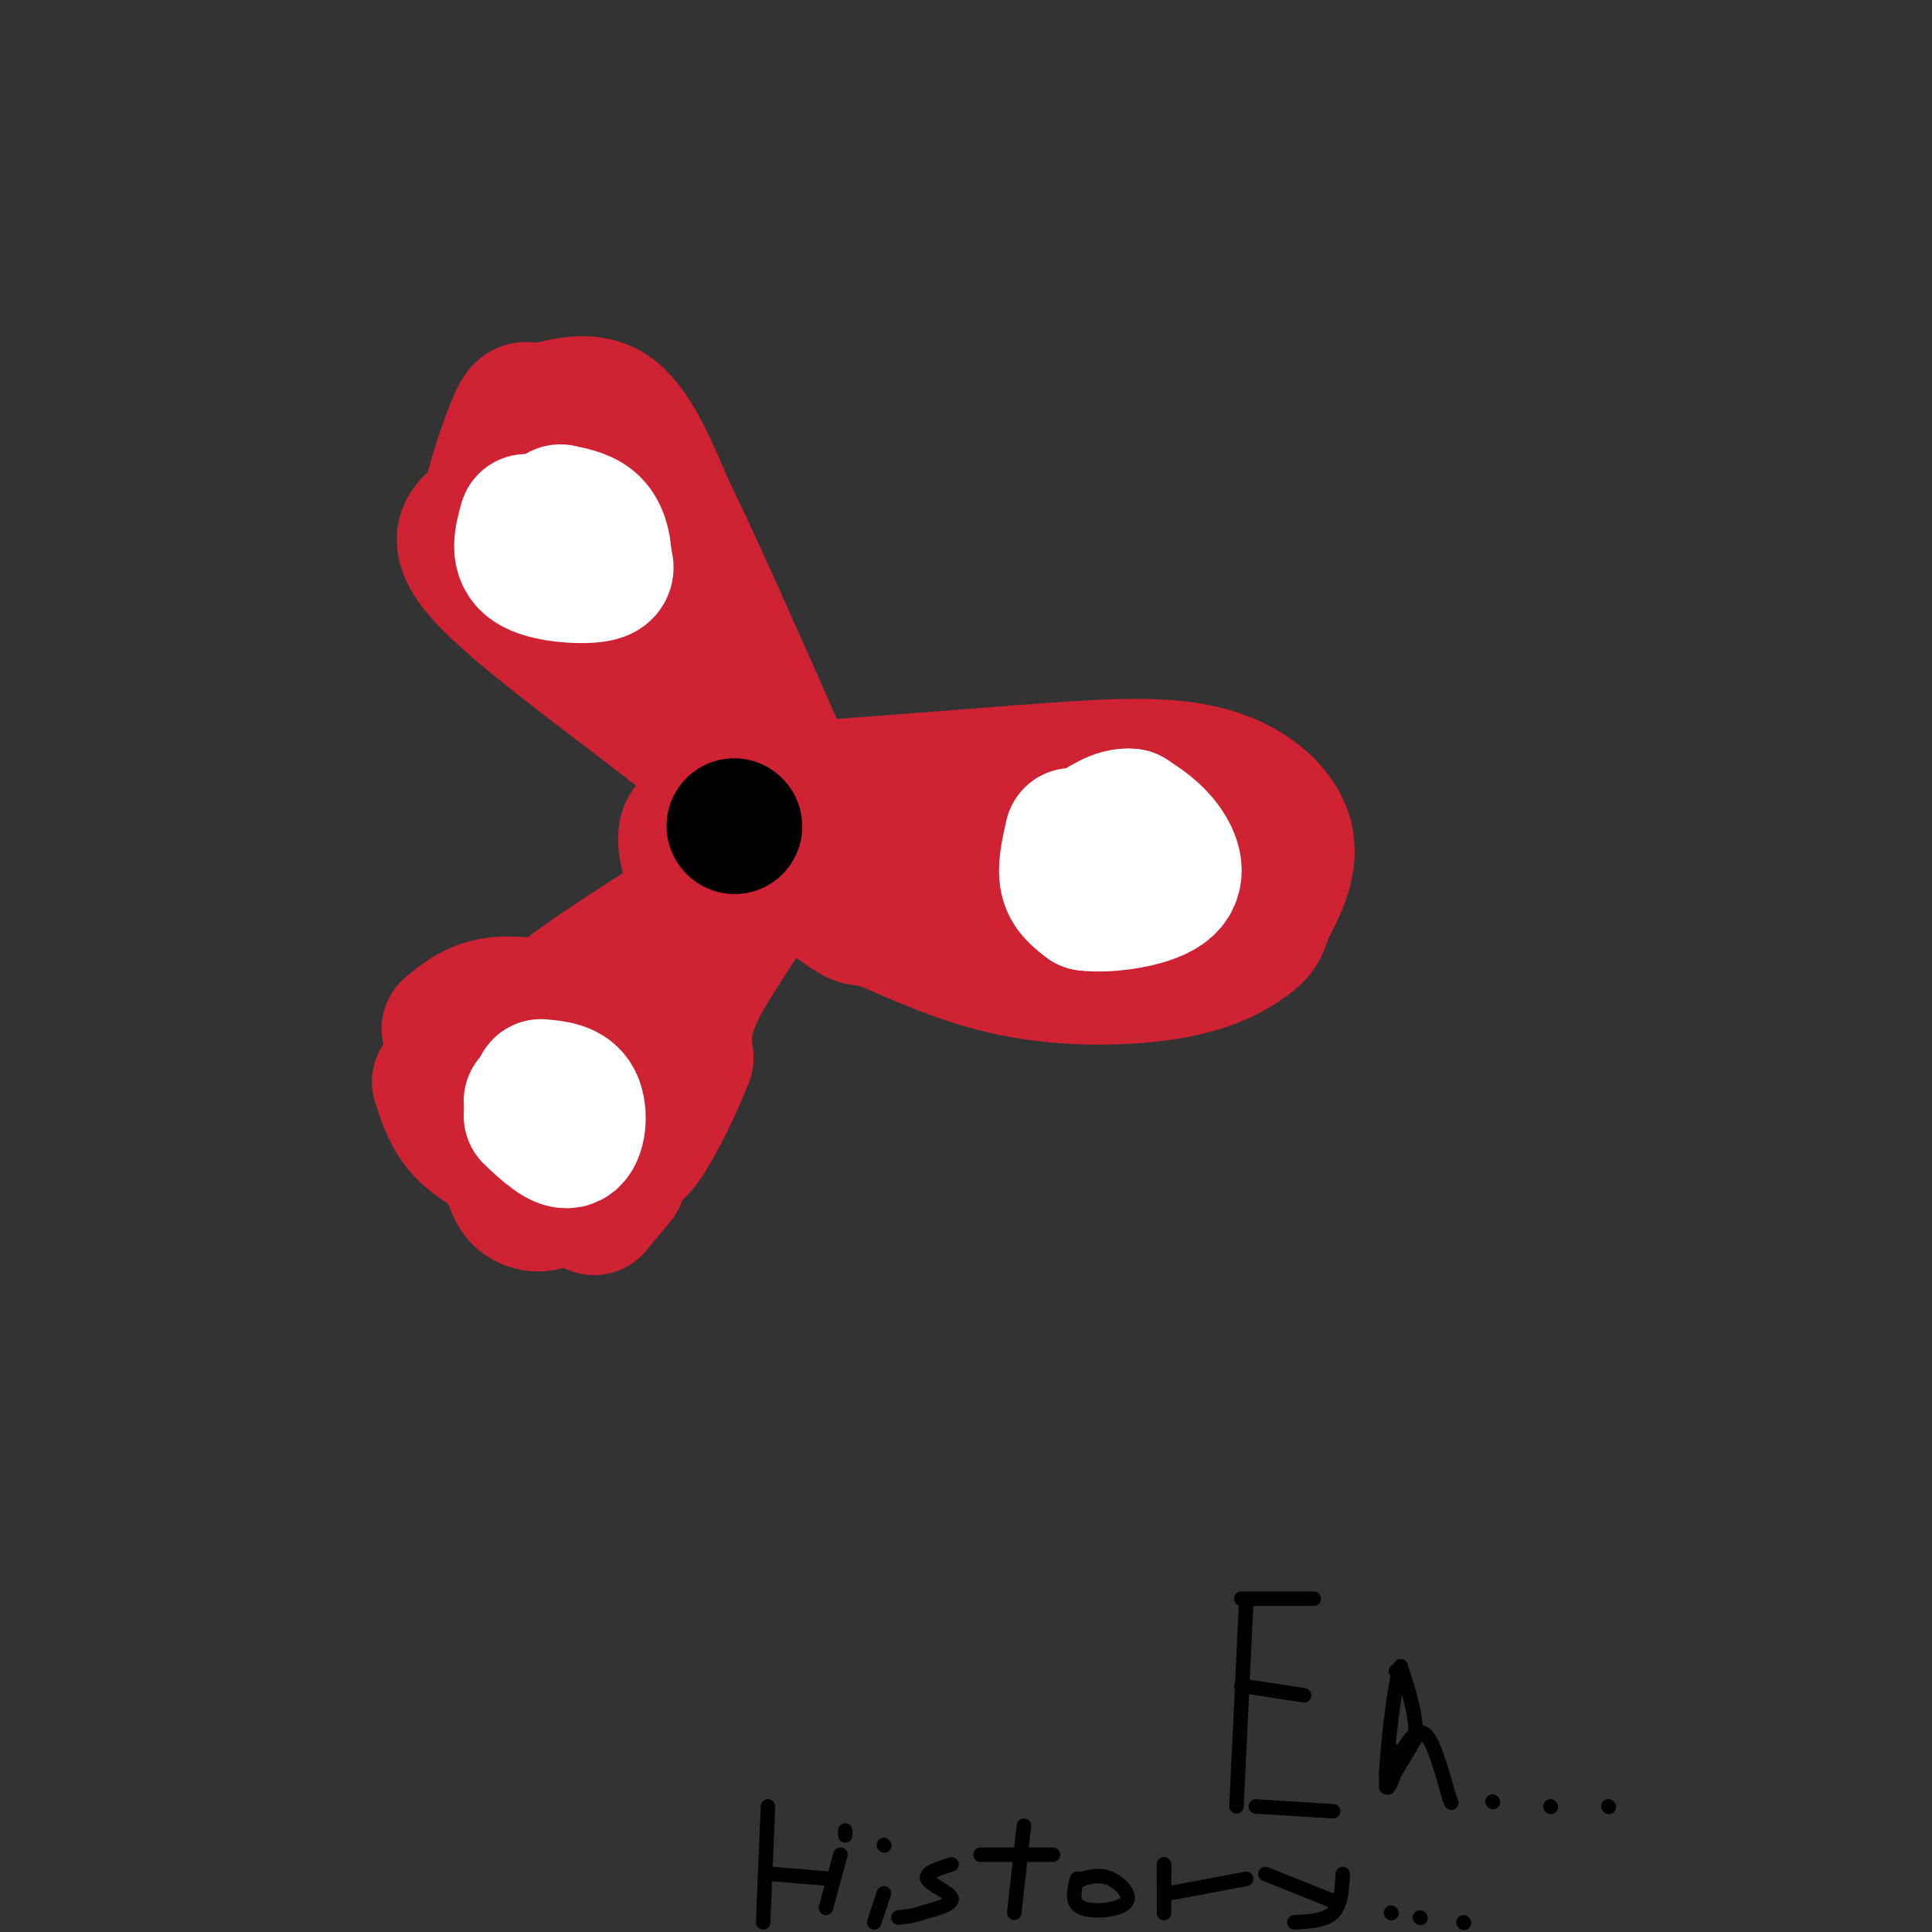 <svg viewBox='0 0 400 400' version='1.1' xmlns='http://www.w3.org/2000/svg' xmlns:xlink='http://www.w3.org/1999/xlink'><rect x="0" y="0" width="400" height="400" fill="#333333" stroke="none"/><g fill='none' stroke='#cf2233' stroke-width='28' stroke-linecap='round' stroke-linejoin='round'><path d='M95,223c0.000,0.000 2.000,7.000 2,7'/><path d='M123,250c0.000,0.000 5.000,-6.000 5,-6'/><path d='M120,210c-6.250,-1.250 -12.500,-2.500 -17,-2c-4.500,0.500 -7.250,2.750 -10,5'/><path d='M91,224c1.167,3.583 2.333,7.167 5,10c2.667,2.833 6.833,4.917 11,7'/><path d='M122,239c0.000,0.000 2.000,-3.000 2,-3'/><path d='M125,227c-0.465,-3.510 -0.930,-7.020 -3,-9c-2.070,-1.980 -5.746,-2.431 -9,-3c-3.254,-0.569 -6.087,-1.257 -9,0c-2.913,1.257 -5.905,4.458 -5,9c0.905,4.542 5.706,10.424 10,14c4.294,3.576 8.079,4.848 11,5c2.921,0.152 4.977,-0.814 6,-3c1.023,-2.186 1.011,-5.593 1,-9'/><path d='M127,231c-0.062,-4.317 -0.718,-10.611 -5,-14c-4.282,-3.389 -12.191,-3.874 -17,-1c-4.809,2.874 -6.517,9.107 -6,14c0.517,4.893 3.258,8.447 6,12'/><path d='M105,242c1.295,3.075 1.533,4.762 3,6c1.467,1.238 4.164,2.026 7,0c2.836,-2.026 5.810,-6.864 7,-11c1.190,-4.136 0.595,-7.568 0,-11'/><path d='M122,226c-1.422,-4.778 -4.978,-11.222 -6,-15c-1.022,-3.778 0.489,-4.889 2,-6'/><path d='M118,205c7.000,-5.333 23.500,-15.667 40,-26'/><path d='M158,179c3.733,0.311 -6.933,14.089 -12,23c-5.067,8.911 -4.533,12.956 -4,17'/><path d='M142,219c-2.756,7.222 -7.644,16.778 -10,19c-2.356,2.222 -2.178,-2.889 -2,-8'/><path d='M130,230c-0.267,-4.222 0.067,-10.778 4,-19c3.933,-8.222 11.467,-18.111 19,-28'/><path d='M153,183c4.778,-6.489 7.222,-8.711 5,-13c-2.222,-4.289 -9.111,-10.644 -16,-17'/><path d='M142,153c-11.600,-9.356 -32.600,-24.244 -41,-33c-8.400,-8.756 -4.200,-11.378 0,-14'/><path d='M101,106c1.241,-6.411 4.343,-15.440 6,-19c1.657,-3.560 1.869,-1.651 5,-2c3.131,-0.349 9.180,-2.957 14,0c4.820,2.957 8.410,11.478 12,20'/><path d='M138,105c6.000,12.167 15.000,32.583 24,53'/><path d='M162,158c5.091,10.726 5.818,11.040 -1,5c-6.818,-6.040 -21.182,-18.434 -28,-24c-6.818,-5.566 -6.091,-4.305 -7,-7c-0.909,-2.695 -3.455,-9.348 -6,-16'/><path d='M120,116c-2.583,-5.464 -6.042,-11.125 -1,-7c5.042,4.125 18.583,18.036 25,28c6.417,9.964 5.708,15.982 5,22'/><path d='M149,159c-0.111,4.711 -2.889,5.489 7,5c9.889,-0.489 32.444,-2.244 55,-4'/><path d='M211,160c16.048,-1.202 28.667,-2.208 38,0c9.333,2.208 15.381,7.631 17,13c1.619,5.369 -1.190,10.685 -4,16'/><path d='M262,189c-1.018,3.502 -1.561,4.258 -4,6c-2.439,1.742 -6.772,4.469 -15,6c-8.228,1.531 -20.351,1.866 -31,0c-10.649,-1.866 -19.825,-5.933 -29,-10'/><path d='M183,191c-5.360,-1.502 -4.262,-0.258 -7,-2c-2.738,-1.742 -9.314,-6.469 -7,-9c2.314,-2.531 13.518,-2.866 24,-2c10.482,0.866 20.241,2.933 30,5'/><path d='M223,183c7.378,-0.244 10.822,-3.356 13,-4c2.178,-0.644 3.089,1.178 4,3'/><path d='M147,171c-2.356,-0.400 -4.711,-0.800 -5,2c-0.289,2.800 1.489,8.800 4,10c2.511,1.200 5.756,-2.400 9,-6'/><path d='M155,177c1.654,-1.815 1.289,-3.352 -1,-6c-2.289,-2.648 -6.501,-6.405 -8,-6c-1.499,0.405 -0.285,4.973 1,7c1.285,2.027 2.643,1.514 4,1'/><path d='M151,173c0.833,0.167 0.917,0.083 1,0'/></g>
<g fill='none' stroke='#000000' stroke-width='28' stroke-linecap='round' stroke-linejoin='round'><path d='M152,171c0.000,0.000 0.100,0.100 0.1,0.1'/><path d='M231,178c0.000,0.000 0.100,0.100 0.1,0.1'/><path d='M231,178c-2.000,1.833 -4.000,3.667 -4,5c0.000,1.333 2.000,2.167 4,3'/><path d='M231,186c0.667,0.500 0.333,0.250 0,0'/></g>
<g fill='none' stroke='#ffffff' stroke-width='28' stroke-linecap='round' stroke-linejoin='round'><path d='M222,173c-0.750,3.333 -1.500,6.667 -1,9c0.500,2.333 2.250,3.667 4,5'/><path d='M225,187c4.155,0.560 12.542,-0.542 16,-3c3.458,-2.458 1.988,-6.274 0,-9c-1.988,-2.726 -4.494,-4.363 -7,-6'/><path d='M234,169c-2.667,-0.333 -5.833,1.833 -9,4'/><path d='M109,108c-0.978,3.511 -1.956,7.022 1,9c2.956,1.978 9.844,2.422 13,2c3.156,-0.422 2.578,-1.711 2,-3'/><path d='M125,116c0.178,-1.889 -0.378,-5.111 -2,-7c-1.622,-1.889 -4.311,-2.444 -7,-3'/><path d='M113,228c0.000,0.000 -3.000,0.000 -3,0'/><path d='M110,231c3.111,2.933 6.222,5.867 8,5c1.778,-0.867 2.222,-5.533 1,-8c-1.222,-2.467 -4.111,-2.733 -7,-3'/></g>
<g fill='none' stroke='#000000' stroke-width='3' stroke-linecap='round' stroke-linejoin='round'><path d='M258,332c0.000,0.000 -2.000,42.000 -2,42'/><path d='M257,331c0.000,0.000 15.000,0.000 15,0'/><path d='M257,349c0.000,0.000 13.000,2.000 13,2'/><path d='M260,374c0.000,0.000 16.000,1.000 16,1'/><path d='M289,346c0.000,0.000 0.100,0.100 0.1,0.1'/><path d='M288,362c0.000,0.000 -1.000,5.000 -1,5'/><path d='M287,370c0.000,0.000 6.000,-10.000 6,-10'/><path d='M293,360c0.500,-4.167 -1.250,-9.583 -3,-15'/><path d='M290,345c-1.267,3.000 -2.933,18.000 -3,23c-0.067,5.000 1.467,0.000 3,-5'/><path d='M290,363c1.356,-2.244 3.244,-5.356 5,-4c1.756,1.356 3.378,7.178 5,13'/><path d='M300,372c0.833,2.167 0.417,1.083 0,0'/><path d='M309,373c0.000,0.000 0.100,0.100 0.1,0.1'/><path d='M321,374c0.000,0.000 0.100,0.100 0.1,0.1'/><path d='M333,374c0.000,0.000 0.100,0.100 0.1,0.1'/><path d='M159,374c0.000,0.000 -1.000,24.000 -1,24'/><path d='M175,379c0.000,0.000 0.000,1.000 0,1'/><path d='M174,384c0.000,0.000 -3.000,11.000 -3,11'/><path d='M160,388c0.000,0.000 12.000,1.000 12,1'/><path d='M183,392c0.000,0.000 -2.000,6.000 -2,6'/><path d='M183,382c0.000,0.000 0.100,0.100 0.1,0.1'/><path d='M197,386c-2.800,0.889 -5.600,1.778 -5,3c0.600,1.222 4.600,2.778 5,4c0.400,1.222 -2.800,2.111 -6,3'/><path d='M191,396c-1.833,0.667 -3.417,0.833 -5,1'/><path d='M212,378c0.000,0.000 -2.000,18.000 -2,18'/><path d='M203,384c0.000,0.000 15.000,0.000 15,0'/><path d='M224,389c0.000,0.000 0.100,0.100 0.1,0.1'/><path d='M223,389c-0.649,2.500 -1.298,5.000 1,6c2.298,1.000 7.542,0.500 9,-1c1.458,-1.500 -0.869,-4.000 -3,-5c-2.131,-1.000 -4.065,-0.500 -6,0'/><path d='M242,392c0.000,0.000 16.000,-3.000 16,-3'/><path d='M262,388c0.000,0.000 15.000,6.000 15,6'/><path d='M278,388c-0.167,3.167 -0.333,6.333 -2,8c-1.667,1.667 -4.833,1.833 -8,2'/><path d='M241,386c0.000,0.000 0.000,2.000 0,2'/><path d='M241,393c0.000,1.750 0.000,3.500 0,3c0.000,-0.500 0.000,-3.250 0,-6'/><path d='M241,390c0.000,-1.667 0.000,-2.833 0,-4'/><path d='M287,402c0.000,0.000 0.100,0.100 0.1,0.1'/><path d='M288,396c0.000,0.000 0.100,0.100 0.1,0.1'/><path d='M294,397c0.000,0.000 0.100,0.100 0.1,0.1'/><path d='M303,398c0.000,0.000 0.100,0.100 0.1,0.1'/></g>
</svg>